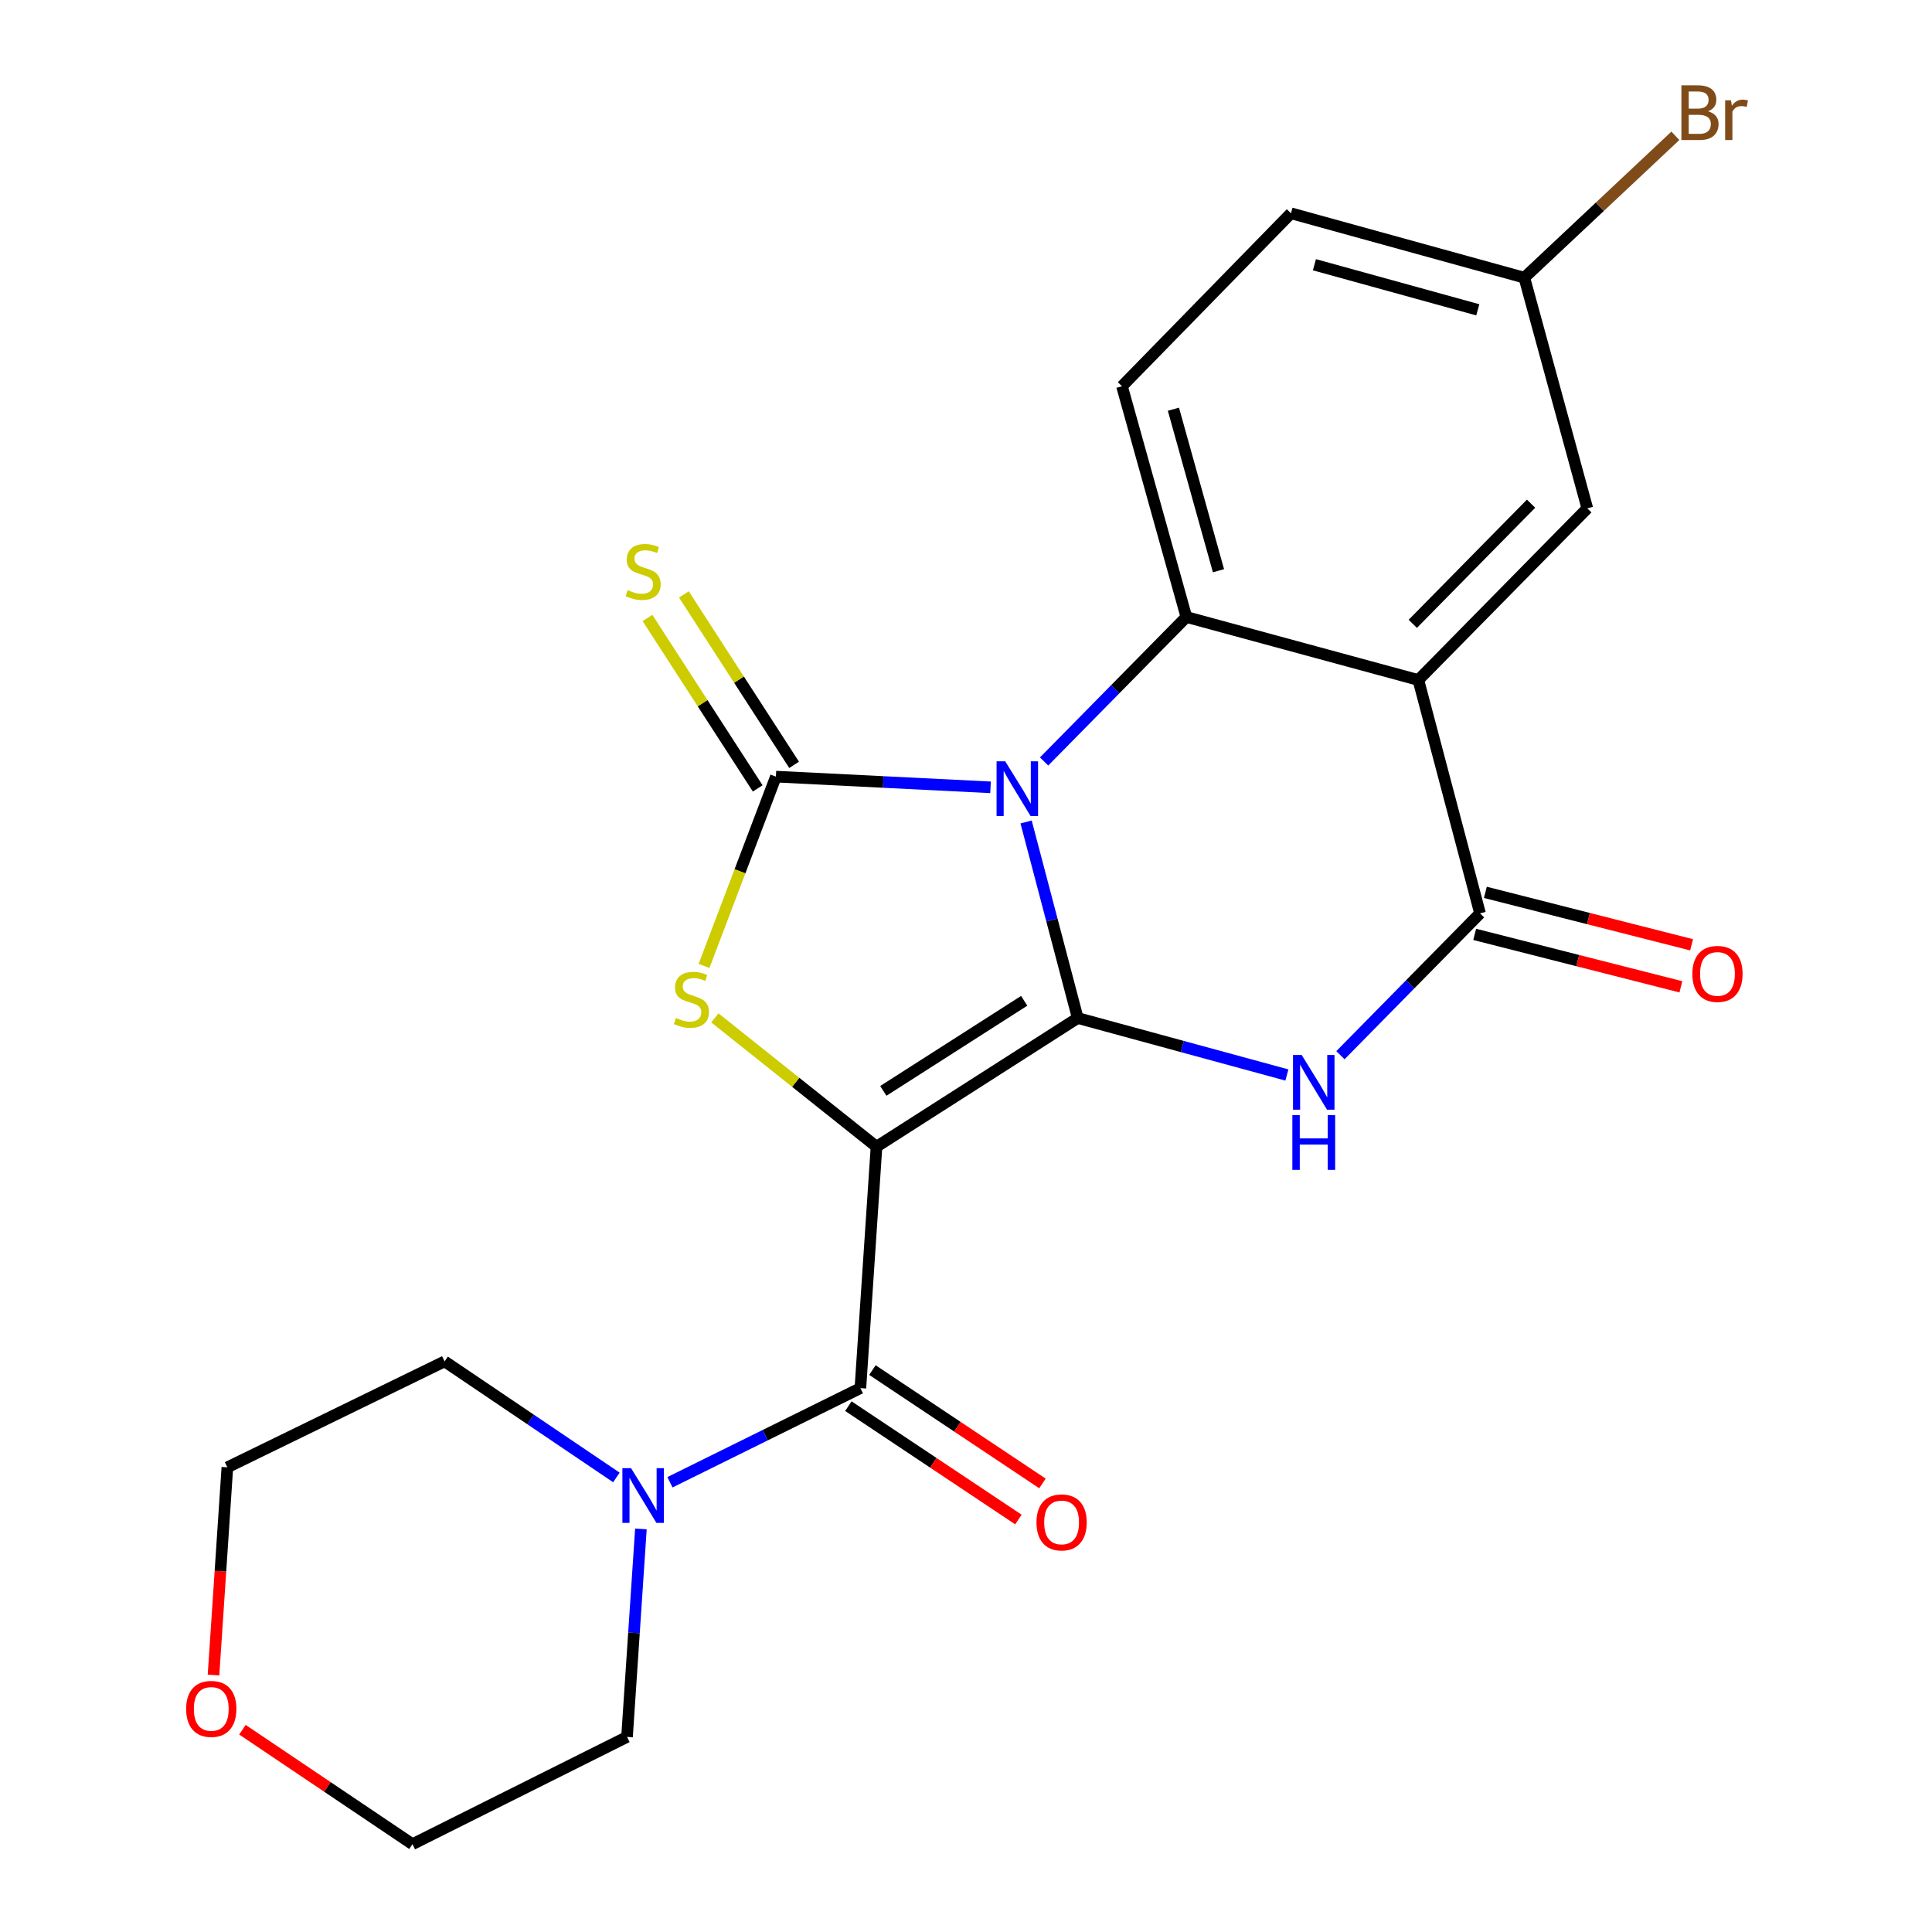 <?xml version='1.0' encoding='iso-8859-1'?>
<svg version='1.1' baseProfile='full'
              xmlns='http://www.w3.org/2000/svg'
                      xmlns:rdkit='http://www.rdkit.org/xml'
                      xmlns:xlink='http://www.w3.org/1999/xlink'
                  xml:space='preserve'
width='1000px' height='1000px' viewBox='0 0 1000 1000'>
<!-- END OF HEADER -->
<rect style='opacity:1.0;fill:#FFFFFF;stroke:none' width='1000' height='1000' x='0' y='0'> </rect>
<path class='bond-0' d='M 557.835,526.935 L 544.468,476.189' style='fill:none;fill-rule:evenodd;stroke:#000000;stroke-width:6px;stroke-linecap:butt;stroke-linejoin:miter;stroke-opacity:1' />
<path class='bond-0' d='M 544.468,476.189 L 531.101,425.443' style='fill:none;fill-rule:evenodd;stroke:#0000FF;stroke-width:6px;stroke-linecap:butt;stroke-linejoin:miter;stroke-opacity:1' />
<path class='bond-1' d='M 557.835,526.935 L 453.679,593.533' style='fill:none;fill-rule:evenodd;stroke:#000000;stroke-width:6px;stroke-linecap:butt;stroke-linejoin:miter;stroke-opacity:1' />
<path class='bond-1' d='M 530.121,518.015 L 457.211,564.634' style='fill:none;fill-rule:evenodd;stroke:#000000;stroke-width:6px;stroke-linecap:butt;stroke-linejoin:miter;stroke-opacity:1' />
<path class='bond-3' d='M 557.835,526.935 L 611.964,541.675' style='fill:none;fill-rule:evenodd;stroke:#000000;stroke-width:6px;stroke-linecap:butt;stroke-linejoin:miter;stroke-opacity:1' />
<path class='bond-3' d='M 611.964,541.675 L 666.092,556.416' style='fill:none;fill-rule:evenodd;stroke:#0000FF;stroke-width:6px;stroke-linecap:butt;stroke-linejoin:miter;stroke-opacity:1' />
<path class='bond-2' d='M 512.695,407.522 L 457.151,404.751' style='fill:none;fill-rule:evenodd;stroke:#0000FF;stroke-width:6px;stroke-linecap:butt;stroke-linejoin:miter;stroke-opacity:1' />
<path class='bond-2' d='M 457.151,404.751 L 401.607,401.98' style='fill:none;fill-rule:evenodd;stroke:#000000;stroke-width:6px;stroke-linecap:butt;stroke-linejoin:miter;stroke-opacity:1' />
<path class='bond-5' d='M 540.42,394.141 L 577.24,356.75' style='fill:none;fill-rule:evenodd;stroke:#0000FF;stroke-width:6px;stroke-linecap:butt;stroke-linejoin:miter;stroke-opacity:1' />
<path class='bond-5' d='M 577.24,356.75 L 614.06,319.358' style='fill:none;fill-rule:evenodd;stroke:#000000;stroke-width:6px;stroke-linecap:butt;stroke-linejoin:miter;stroke-opacity:1' />
<path class='bond-4' d='M 453.679,593.533 L 411.849,560.197' style='fill:none;fill-rule:evenodd;stroke:#000000;stroke-width:6px;stroke-linecap:butt;stroke-linejoin:miter;stroke-opacity:1' />
<path class='bond-4' d='M 411.849,560.197 L 370.02,526.861' style='fill:none;fill-rule:evenodd;stroke:#CCCC00;stroke-width:6px;stroke-linecap:butt;stroke-linejoin:miter;stroke-opacity:1' />
<path class='bond-8' d='M 453.679,593.533 L 445.337,718.489' style='fill:none;fill-rule:evenodd;stroke:#000000;stroke-width:6px;stroke-linecap:butt;stroke-linejoin:miter;stroke-opacity:1' />
<path class='bond-10' d='M 411.03,395.885 L 382.506,351.781' style='fill:none;fill-rule:evenodd;stroke:#000000;stroke-width:6px;stroke-linecap:butt;stroke-linejoin:miter;stroke-opacity:1' />
<path class='bond-10' d='M 382.506,351.781 L 353.982,307.677' style='fill:none;fill-rule:evenodd;stroke:#CCCC00;stroke-width:6px;stroke-linecap:butt;stroke-linejoin:miter;stroke-opacity:1' />
<path class='bond-10' d='M 392.184,408.074 L 363.659,363.97' style='fill:none;fill-rule:evenodd;stroke:#000000;stroke-width:6px;stroke-linecap:butt;stroke-linejoin:miter;stroke-opacity:1' />
<path class='bond-10' d='M 363.659,363.97 L 335.135,319.866' style='fill:none;fill-rule:evenodd;stroke:#CCCC00;stroke-width:6px;stroke-linecap:butt;stroke-linejoin:miter;stroke-opacity:1' />
<path class='bond-23' d='M 401.607,401.98 L 383.007,450.981' style='fill:none;fill-rule:evenodd;stroke:#000000;stroke-width:6px;stroke-linecap:butt;stroke-linejoin:miter;stroke-opacity:1' />
<path class='bond-23' d='M 383.007,450.981 L 364.406,499.983' style='fill:none;fill-rule:evenodd;stroke:#CCCC00;stroke-width:6px;stroke-linecap:butt;stroke-linejoin:miter;stroke-opacity:1' />
<path class='bond-7' d='M 693.805,546.173 L 729.933,509.464' style='fill:none;fill-rule:evenodd;stroke:#0000FF;stroke-width:6px;stroke-linecap:butt;stroke-linejoin:miter;stroke-opacity:1' />
<path class='bond-7' d='M 729.933,509.464 L 766.061,472.755' style='fill:none;fill-rule:evenodd;stroke:#000000;stroke-width:6px;stroke-linecap:butt;stroke-linejoin:miter;stroke-opacity:1' />
<path class='bond-11' d='M 614.06,319.358 L 580.742,199.926' style='fill:none;fill-rule:evenodd;stroke:#000000;stroke-width:6px;stroke-linecap:butt;stroke-linejoin:miter;stroke-opacity:1' />
<path class='bond-11' d='M 630.681,295.412 L 607.359,211.81' style='fill:none;fill-rule:evenodd;stroke:#000000;stroke-width:6px;stroke-linecap:butt;stroke-linejoin:miter;stroke-opacity:1' />
<path class='bond-24' d='M 614.06,319.358 L 734.139,351.965' style='fill:none;fill-rule:evenodd;stroke:#000000;stroke-width:6px;stroke-linecap:butt;stroke-linejoin:miter;stroke-opacity:1' />
<path class='bond-6' d='M 734.139,351.965 L 766.061,472.755' style='fill:none;fill-rule:evenodd;stroke:#000000;stroke-width:6px;stroke-linecap:butt;stroke-linejoin:miter;stroke-opacity:1' />
<path class='bond-12' d='M 734.139,351.965 L 821.587,263.121' style='fill:none;fill-rule:evenodd;stroke:#000000;stroke-width:6px;stroke-linecap:butt;stroke-linejoin:miter;stroke-opacity:1' />
<path class='bond-12' d='M 731.26,322.894 L 792.473,260.703' style='fill:none;fill-rule:evenodd;stroke:#000000;stroke-width:6px;stroke-linecap:butt;stroke-linejoin:miter;stroke-opacity:1' />
<path class='bond-13' d='M 763.294,483.631 L 816.658,497.205' style='fill:none;fill-rule:evenodd;stroke:#000000;stroke-width:6px;stroke-linecap:butt;stroke-linejoin:miter;stroke-opacity:1' />
<path class='bond-13' d='M 816.658,497.205 L 870.022,510.779' style='fill:none;fill-rule:evenodd;stroke:#FF0000;stroke-width:6px;stroke-linecap:butt;stroke-linejoin:miter;stroke-opacity:1' />
<path class='bond-13' d='M 768.827,461.879 L 822.191,475.453' style='fill:none;fill-rule:evenodd;stroke:#000000;stroke-width:6px;stroke-linecap:butt;stroke-linejoin:miter;stroke-opacity:1' />
<path class='bond-13' d='M 822.191,475.453 L 875.555,489.027' style='fill:none;fill-rule:evenodd;stroke:#FF0000;stroke-width:6px;stroke-linecap:butt;stroke-linejoin:miter;stroke-opacity:1' />
<path class='bond-9' d='M 445.337,718.489 L 396.051,742.853' style='fill:none;fill-rule:evenodd;stroke:#000000;stroke-width:6px;stroke-linecap:butt;stroke-linejoin:miter;stroke-opacity:1' />
<path class='bond-9' d='M 396.051,742.853 L 346.765,767.217' style='fill:none;fill-rule:evenodd;stroke:#0000FF;stroke-width:6px;stroke-linecap:butt;stroke-linejoin:miter;stroke-opacity:1' />
<path class='bond-14' d='M 439.112,727.826 L 483.119,757.164' style='fill:none;fill-rule:evenodd;stroke:#000000;stroke-width:6px;stroke-linecap:butt;stroke-linejoin:miter;stroke-opacity:1' />
<path class='bond-14' d='M 483.119,757.164 L 527.127,786.503' style='fill:none;fill-rule:evenodd;stroke:#FF0000;stroke-width:6px;stroke-linecap:butt;stroke-linejoin:miter;stroke-opacity:1' />
<path class='bond-14' d='M 451.562,709.151 L 495.569,738.489' style='fill:none;fill-rule:evenodd;stroke:#000000;stroke-width:6px;stroke-linecap:butt;stroke-linejoin:miter;stroke-opacity:1' />
<path class='bond-14' d='M 495.569,738.489 L 539.577,767.827' style='fill:none;fill-rule:evenodd;stroke:#FF0000;stroke-width:6px;stroke-linecap:butt;stroke-linejoin:miter;stroke-opacity:1' />
<path class='bond-19' d='M 319.048,764.726 L 274.589,734.687' style='fill:none;fill-rule:evenodd;stroke:#0000FF;stroke-width:6px;stroke-linecap:butt;stroke-linejoin:miter;stroke-opacity:1' />
<path class='bond-19' d='M 274.589,734.687 L 230.129,704.648' style='fill:none;fill-rule:evenodd;stroke:#000000;stroke-width:6px;stroke-linecap:butt;stroke-linejoin:miter;stroke-opacity:1' />
<path class='bond-20' d='M 331.734,791.367 L 328.14,845.193' style='fill:none;fill-rule:evenodd;stroke:#0000FF;stroke-width:6px;stroke-linecap:butt;stroke-linejoin:miter;stroke-opacity:1' />
<path class='bond-20' d='M 328.14,845.193 L 324.547,899.02' style='fill:none;fill-rule:evenodd;stroke:#000000;stroke-width:6px;stroke-linecap:butt;stroke-linejoin:miter;stroke-opacity:1' />
<path class='bond-17' d='M 580.742,199.926 L 668.201,110.397' style='fill:none;fill-rule:evenodd;stroke:#000000;stroke-width:6px;stroke-linecap:butt;stroke-linejoin:miter;stroke-opacity:1' />
<path class='bond-16' d='M 821.587,263.121 L 788.992,143.727' style='fill:none;fill-rule:evenodd;stroke:#000000;stroke-width:6px;stroke-linecap:butt;stroke-linejoin:miter;stroke-opacity:1' />
<path class='bond-15' d='M 125.489,895.306 L 169.492,924.926' style='fill:none;fill-rule:evenodd;stroke:#FF0000;stroke-width:6px;stroke-linecap:butt;stroke-linejoin:miter;stroke-opacity:1' />
<path class='bond-15' d='M 169.492,924.926 L 213.495,954.545' style='fill:none;fill-rule:evenodd;stroke:#000000;stroke-width:6px;stroke-linecap:butt;stroke-linejoin:miter;stroke-opacity:1' />
<path class='bond-26' d='M 110.514,866.992 L 114.097,813.24' style='fill:none;fill-rule:evenodd;stroke:#FF0000;stroke-width:6px;stroke-linecap:butt;stroke-linejoin:miter;stroke-opacity:1' />
<path class='bond-26' d='M 114.097,813.24 L 117.68,759.488' style='fill:none;fill-rule:evenodd;stroke:#000000;stroke-width:6px;stroke-linecap:butt;stroke-linejoin:miter;stroke-opacity:1' />
<path class='bond-18' d='M 788.992,143.727 L 828.08,107.009' style='fill:none;fill-rule:evenodd;stroke:#000000;stroke-width:6px;stroke-linecap:butt;stroke-linejoin:miter;stroke-opacity:1' />
<path class='bond-18' d='M 828.08,107.009 L 867.167,70.291' style='fill:none;fill-rule:evenodd;stroke:#7F4C19;stroke-width:6px;stroke-linecap:butt;stroke-linejoin:miter;stroke-opacity:1' />
<path class='bond-25' d='M 788.992,143.727 L 668.201,110.397' style='fill:none;fill-rule:evenodd;stroke:#000000;stroke-width:6px;stroke-linecap:butt;stroke-linejoin:miter;stroke-opacity:1' />
<path class='bond-25' d='M 764.903,160.364 L 680.35,137.032' style='fill:none;fill-rule:evenodd;stroke:#000000;stroke-width:6px;stroke-linecap:butt;stroke-linejoin:miter;stroke-opacity:1' />
<path class='bond-21' d='M 230.129,704.648 L 117.68,759.488' style='fill:none;fill-rule:evenodd;stroke:#000000;stroke-width:6px;stroke-linecap:butt;stroke-linejoin:miter;stroke-opacity:1' />
<path class='bond-22' d='M 324.547,899.02 L 213.495,954.545' style='fill:none;fill-rule:evenodd;stroke:#000000;stroke-width:6px;stroke-linecap:butt;stroke-linejoin:miter;stroke-opacity:1' />
<path  class='atom-1' d='M 520.302 394.054
L 529.582 409.054
Q 530.502 410.534, 531.982 413.214
Q 533.462 415.894, 533.542 416.054
L 533.542 394.054
L 537.302 394.054
L 537.302 422.374
L 533.422 422.374
L 523.462 405.974
Q 522.302 404.054, 521.062 401.854
Q 519.862 399.654, 519.502 398.974
L 519.502 422.374
L 515.822 422.374
L 515.822 394.054
L 520.302 394.054
' fill='#0000FF'/>
<path  class='atom-4' d='M 673.737 546.043
L 683.017 561.043
Q 683.937 562.523, 685.417 565.203
Q 686.897 567.883, 686.977 568.043
L 686.977 546.043
L 690.737 546.043
L 690.737 574.363
L 686.857 574.363
L 676.897 557.963
Q 675.737 556.043, 674.497 553.843
Q 673.297 551.643, 672.937 550.963
L 672.937 574.363
L 669.257 574.363
L 669.257 546.043
L 673.737 546.043
' fill='#0000FF'/>
<path  class='atom-4' d='M 668.917 577.195
L 672.757 577.195
L 672.757 589.235
L 687.237 589.235
L 687.237 577.195
L 691.077 577.195
L 691.077 605.515
L 687.237 605.515
L 687.237 592.435
L 672.757 592.435
L 672.757 605.515
L 668.917 605.515
L 668.917 577.195
' fill='#0000FF'/>
<path  class='atom-5' d='M 349.877 526.904
Q 350.197 527.024, 351.517 527.584
Q 352.837 528.144, 354.277 528.504
Q 355.757 528.824, 357.197 528.824
Q 359.877 528.824, 361.437 527.544
Q 362.997 526.224, 362.997 523.944
Q 362.997 522.384, 362.197 521.424
Q 361.437 520.464, 360.237 519.944
Q 359.037 519.424, 357.037 518.824
Q 354.517 518.064, 352.997 517.344
Q 351.517 516.624, 350.437 515.104
Q 349.397 513.584, 349.397 511.024
Q 349.397 507.464, 351.797 505.264
Q 354.237 503.064, 359.037 503.064
Q 362.317 503.064, 366.037 504.624
L 365.117 507.704
Q 361.717 506.304, 359.157 506.304
Q 356.397 506.304, 354.877 507.464
Q 353.357 508.584, 353.397 510.544
Q 353.397 512.064, 354.157 512.984
Q 354.957 513.904, 356.077 514.424
Q 357.237 514.944, 359.157 515.544
Q 361.717 516.344, 363.237 517.144
Q 364.757 517.944, 365.837 519.584
Q 366.957 521.184, 366.957 523.944
Q 366.957 527.864, 364.317 529.984
Q 361.717 532.064, 357.357 532.064
Q 354.837 532.064, 352.917 531.504
Q 351.037 530.984, 348.797 530.064
L 349.877 526.904
' fill='#CCCC00'/>
<path  class='atom-10' d='M 326.629 759.917
L 335.909 774.917
Q 336.829 776.397, 338.309 779.077
Q 339.789 781.757, 339.869 781.917
L 339.869 759.917
L 343.629 759.917
L 343.629 788.237
L 339.749 788.237
L 329.789 771.837
Q 328.629 769.917, 327.389 767.717
Q 326.189 765.517, 325.829 764.837
L 325.829 788.237
L 322.149 788.237
L 322.149 759.917
L 326.629 759.917
' fill='#0000FF'/>
<path  class='atom-11' d='M 324.889 305.448
Q 325.209 305.568, 326.529 306.128
Q 327.849 306.688, 329.289 307.048
Q 330.769 307.368, 332.209 307.368
Q 334.889 307.368, 336.449 306.088
Q 338.009 304.768, 338.009 302.488
Q 338.009 300.928, 337.209 299.968
Q 336.449 299.008, 335.249 298.488
Q 334.049 297.968, 332.049 297.368
Q 329.529 296.608, 328.009 295.888
Q 326.529 295.168, 325.449 293.648
Q 324.409 292.128, 324.409 289.568
Q 324.409 286.008, 326.809 283.808
Q 329.249 281.608, 334.049 281.608
Q 337.329 281.608, 341.049 283.168
L 340.129 286.248
Q 336.729 284.848, 334.169 284.848
Q 331.409 284.848, 329.889 286.008
Q 328.369 287.128, 328.409 289.088
Q 328.409 290.608, 329.169 291.528
Q 329.969 292.448, 331.089 292.968
Q 332.249 293.488, 334.169 294.088
Q 336.729 294.888, 338.249 295.688
Q 339.769 296.488, 340.849 298.128
Q 341.969 299.728, 341.969 302.488
Q 341.969 306.408, 339.329 308.528
Q 336.729 310.608, 332.369 310.608
Q 329.849 310.608, 327.929 310.048
Q 326.049 309.528, 323.809 308.608
L 324.889 305.448
' fill='#CCCC00'/>
<path  class='atom-14' d='M 875.958 504.096
Q 875.958 497.296, 879.318 493.496
Q 882.678 489.696, 888.958 489.696
Q 895.238 489.696, 898.598 493.496
Q 901.958 497.296, 901.958 504.096
Q 901.958 510.976, 898.558 514.896
Q 895.158 518.776, 888.958 518.776
Q 882.718 518.776, 879.318 514.896
Q 875.958 511.016, 875.958 504.096
M 888.958 515.576
Q 893.278 515.576, 895.598 512.696
Q 897.958 509.776, 897.958 504.096
Q 897.958 498.536, 895.598 495.736
Q 893.278 492.896, 888.958 492.896
Q 884.638 492.896, 882.278 495.696
Q 879.958 498.496, 879.958 504.096
Q 879.958 509.816, 882.278 512.696
Q 884.638 515.576, 888.958 515.576
' fill='#FF0000'/>
<path  class='atom-15' d='M 536.481 787.998
Q 536.481 781.198, 539.841 777.398
Q 543.201 773.598, 549.481 773.598
Q 555.761 773.598, 559.121 777.398
Q 562.481 781.198, 562.481 787.998
Q 562.481 794.878, 559.081 798.798
Q 555.681 802.678, 549.481 802.678
Q 543.241 802.678, 539.841 798.798
Q 536.481 794.918, 536.481 787.998
M 549.481 799.478
Q 553.801 799.478, 556.121 796.598
Q 558.481 793.678, 558.481 787.998
Q 558.481 782.438, 556.121 779.638
Q 553.801 776.798, 549.481 776.798
Q 545.161 776.798, 542.801 779.598
Q 540.481 782.398, 540.481 787.998
Q 540.481 793.718, 542.801 796.598
Q 545.161 799.478, 549.481 799.478
' fill='#FF0000'/>
<path  class='atom-16' d='M 96.351 884.523
Q 96.351 877.723, 99.711 873.923
Q 103.071 870.123, 109.351 870.123
Q 115.631 870.123, 118.991 873.923
Q 122.351 877.723, 122.351 884.523
Q 122.351 891.403, 118.951 895.323
Q 115.551 899.203, 109.351 899.203
Q 103.111 899.203, 99.711 895.323
Q 96.351 891.443, 96.351 884.523
M 109.351 896.003
Q 113.671 896.003, 115.991 893.123
Q 118.351 890.203, 118.351 884.523
Q 118.351 878.963, 115.991 876.163
Q 113.671 873.323, 109.351 873.323
Q 105.031 873.323, 102.671 876.123
Q 100.351 878.923, 100.351 884.523
Q 100.351 890.243, 102.671 893.123
Q 105.031 896.003, 109.351 896.003
' fill='#FF0000'/>
<path  class='atom-19' d='M 884.046 57.605
Q 886.766 58.365, 888.126 60.045
Q 889.526 61.685, 889.526 64.125
Q 889.526 68.045, 887.006 70.285
Q 884.526 72.485, 879.806 72.485
L 870.286 72.485
L 870.286 44.165
L 878.646 44.165
Q 883.486 44.165, 885.926 46.125
Q 888.366 48.085, 888.366 51.685
Q 888.366 55.965, 884.046 57.605
M 874.086 47.365
L 874.086 56.245
L 878.646 56.245
Q 881.446 56.245, 882.886 55.125
Q 884.366 53.965, 884.366 51.685
Q 884.366 47.365, 878.646 47.365
L 874.086 47.365
M 879.806 69.285
Q 882.566 69.285, 884.046 67.965
Q 885.526 66.645, 885.526 64.125
Q 885.526 61.805, 883.886 60.645
Q 882.286 59.445, 879.206 59.445
L 874.086 59.445
L 874.086 69.285
L 879.806 69.285
' fill='#7F4C19'/>
<path  class='atom-19' d='M 895.966 51.925
L 896.406 54.765
Q 898.566 51.565, 902.086 51.565
Q 903.206 51.565, 904.726 51.965
L 904.126 55.325
Q 902.406 54.925, 901.446 54.925
Q 899.766 54.925, 898.646 55.605
Q 897.566 56.245, 896.686 57.805
L 896.686 72.485
L 892.926 72.485
L 892.926 51.925
L 895.966 51.925
' fill='#7F4C19'/>
</svg>
